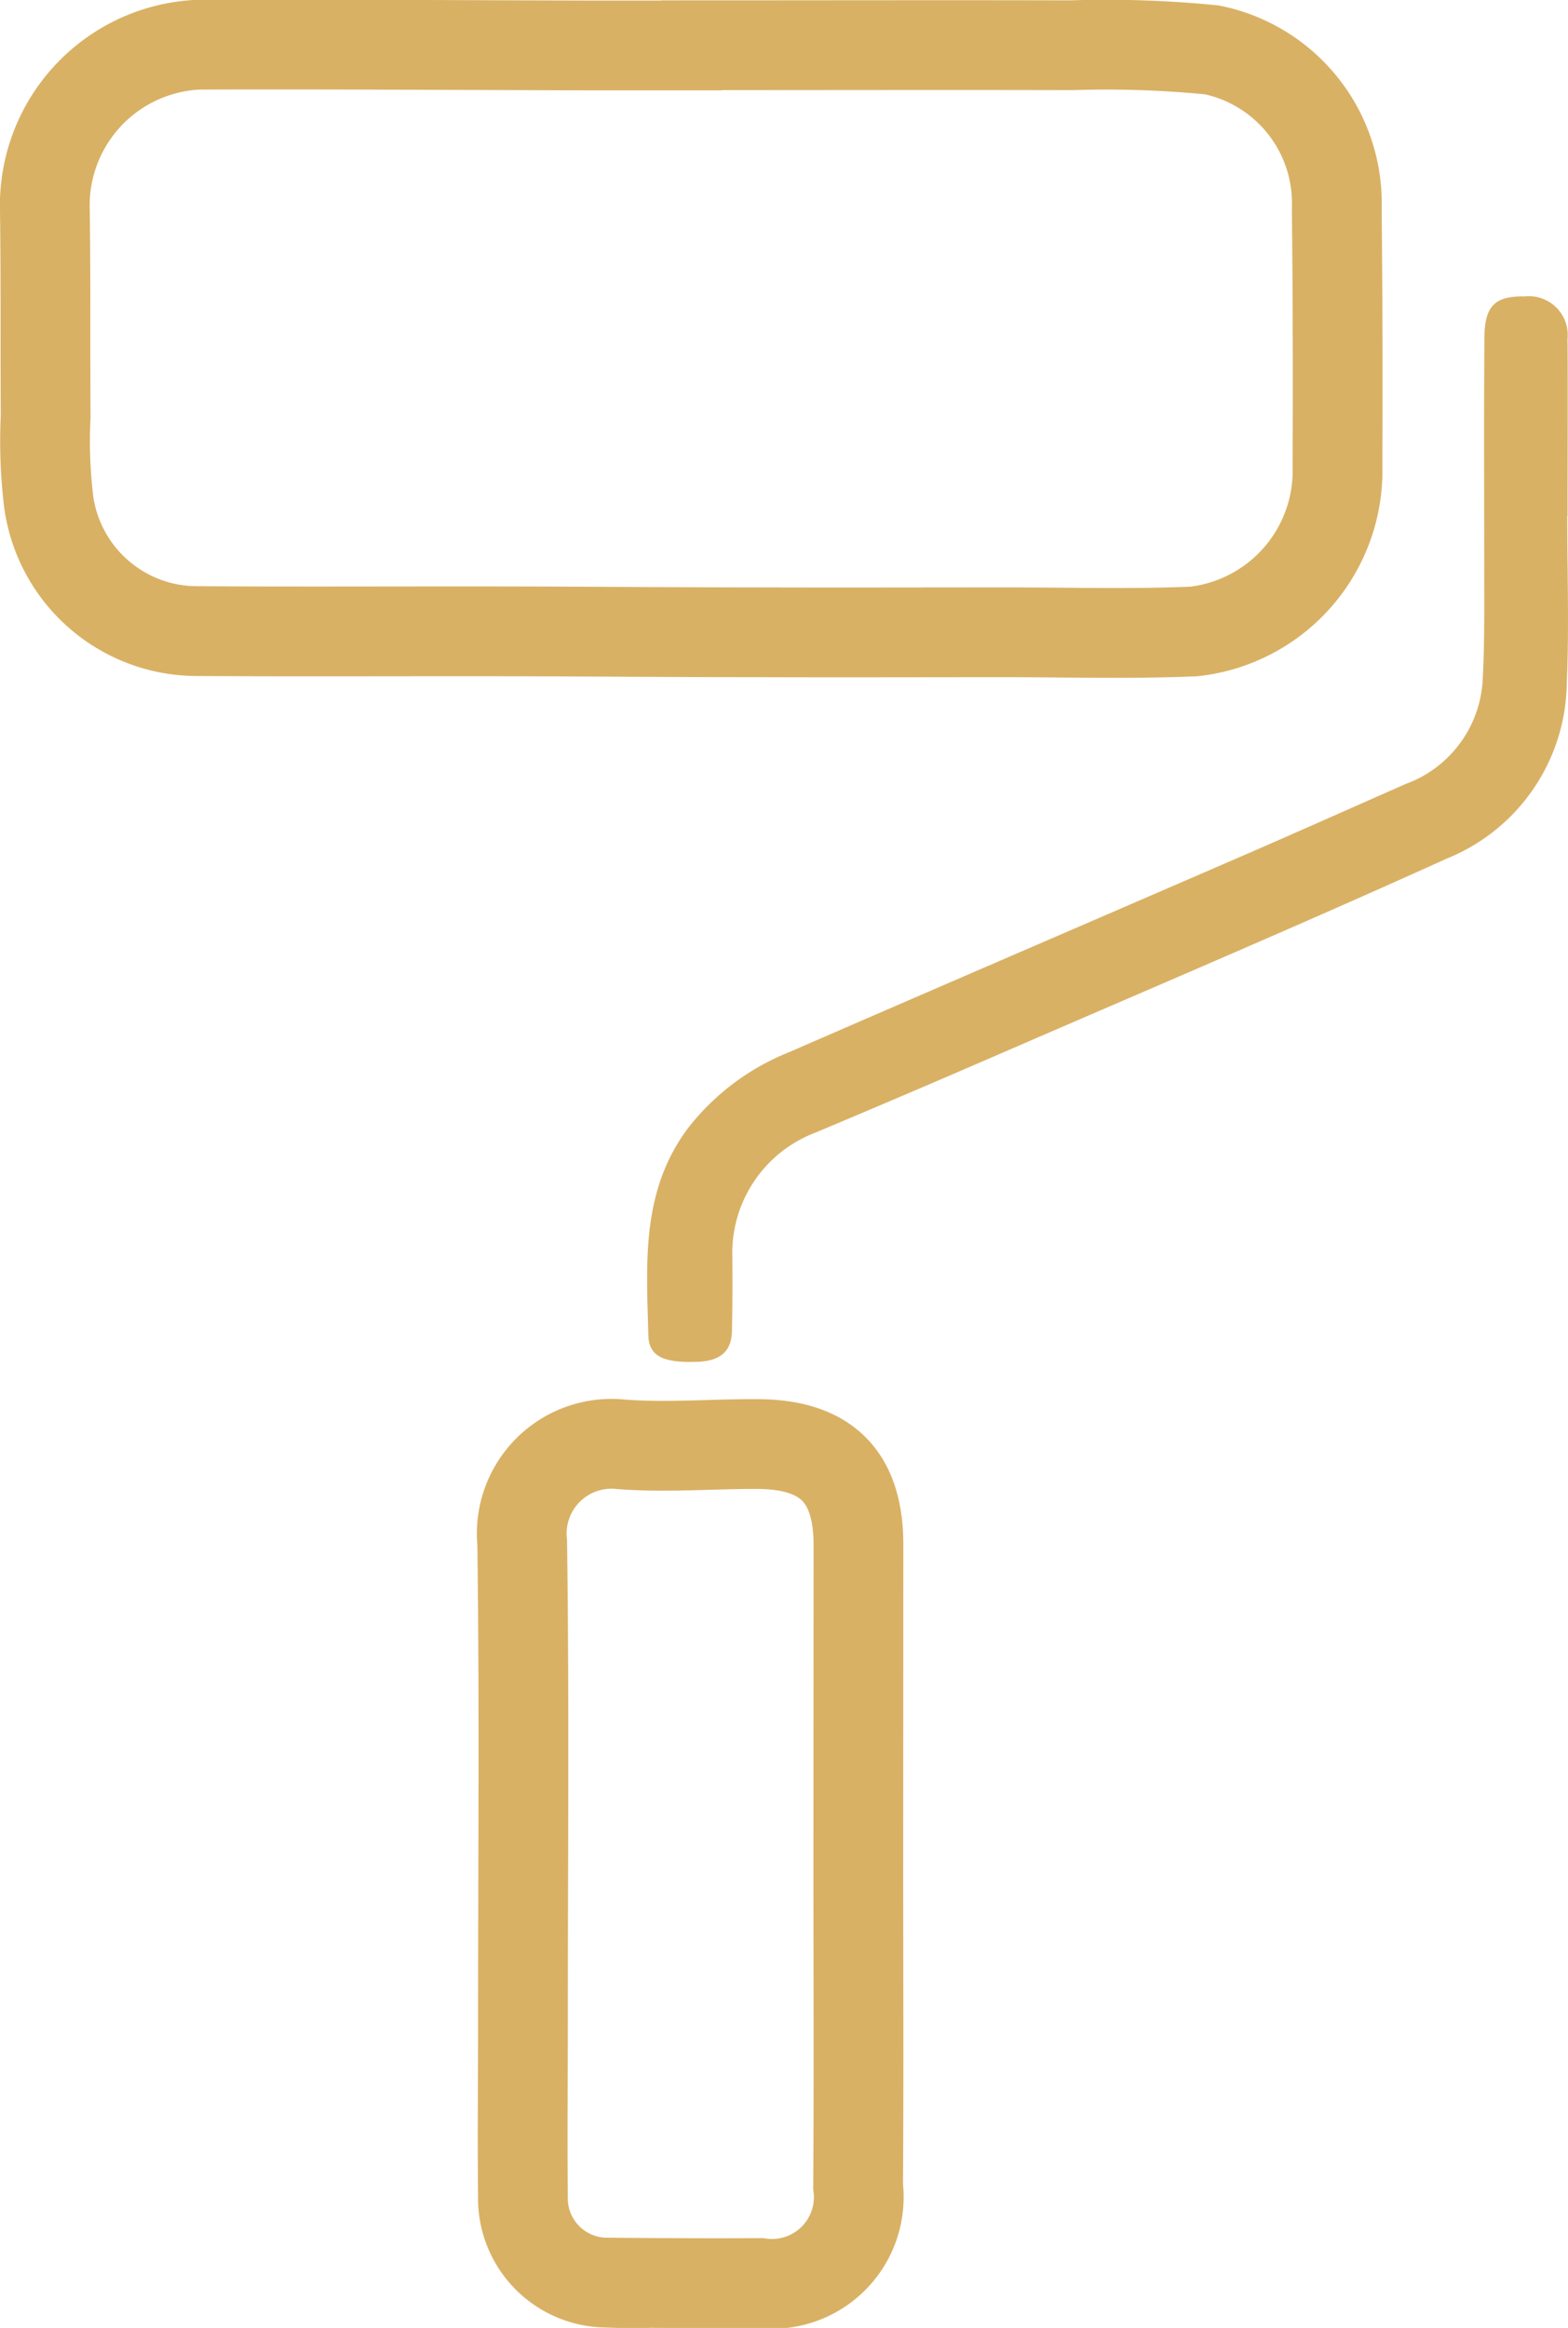 <svg xmlns="http://www.w3.org/2000/svg" width="43.669" height="64.802" viewBox="0 0 43.669 64.802">
  <g id="Group_1813" data-name="Group 1813" transform="translate(-324.24 -41.792)">
    <path id="Path_3422" data-name="Path 3422" d="M343.5,43.052c3.521,0,7.042-.009,10.563,0a29.883,29.883,0,0,1,3.93.129,4.354,4.354,0,0,1,3.476,4.419q.037,3.58.02,7.16a4.5,4.5,0,0,1-4,4.61c-1.787.076-3.578.021-5.367.023-2.247,0-4.5.008-6.743,0-2.348,0-4.7-.022-7.043-.026-2.862-.005-5.723.012-8.585-.007a4.172,4.172,0,0,1-4.15-3.563,13.935,13.935,0,0,1-.089-2.418c-.014-1.9.005-3.809-.022-5.713a4.478,4.478,0,0,1,4.284-4.63c3.6-.013,7.2.013,10.8.021.975,0,1.949,0,2.924,0Z" transform="translate(0)" fill="none" stroke="#d9b165" stroke-width="2.5" fill-rule="evenodd"/>
    <path id="Path_3423" data-name="Path 3423" d="M435.942,351.022c0,2.976.015,5.952-.006,8.928a2.415,2.415,0,0,1-2.734,2.69c-1.444.009-2.888,0-4.331-.013a2.345,2.345,0,0,1-2.269-2.412c-.018-1.576,0-3.152,0-4.728,0-4.487.041-8.974-.021-13.46a2.5,2.5,0,0,1,2.749-2.735c1.259.1,2.537-.013,3.806-.007,1.92.009,2.81.907,2.81,2.808Q435.944,346.557,435.942,351.022Z" transform="translate(-87.798 -257.295)" fill="none" stroke="#d9b165" stroke-width="2.5" fill-rule="evenodd"/>
    <path id="Path_3424" data-name="Path 3424" d="M478.709,102.436c0,1.555.054,3.112-.013,4.665a5.339,5.339,0,0,1-3.343,4.87c-4.137,1.873-8.319,3.646-12.485,5.453q-2.554,1.108-5.122,2.185a3.583,3.583,0,0,0-2.29,3.422c.006.7.006,1.4-.011,2.1-.014.6-.376.824-.945.847-.919.037-1.366-.129-1.382-.726-.051-2-.217-4.026,1.114-5.79a6.71,6.71,0,0,1,2.8-2.1c4.1-1.785,8.217-3.553,12.324-5.334,1.622-.7,3.237-1.423,4.856-2.135a3.27,3.27,0,0,0,2.145-2.963c.054-1,.038-2.012.04-3.019,0-2.146-.01-4.292.005-6.437.006-.9.3-1.168,1.132-1.153a1.08,1.08,0,0,1,1.183,1.183c.011,1.642,0,3.285,0,4.928Z" transform="translate(-110.821 -46.278)" fill="#d9b165" fill-rule="evenodd"/>
  </g>
</svg>
